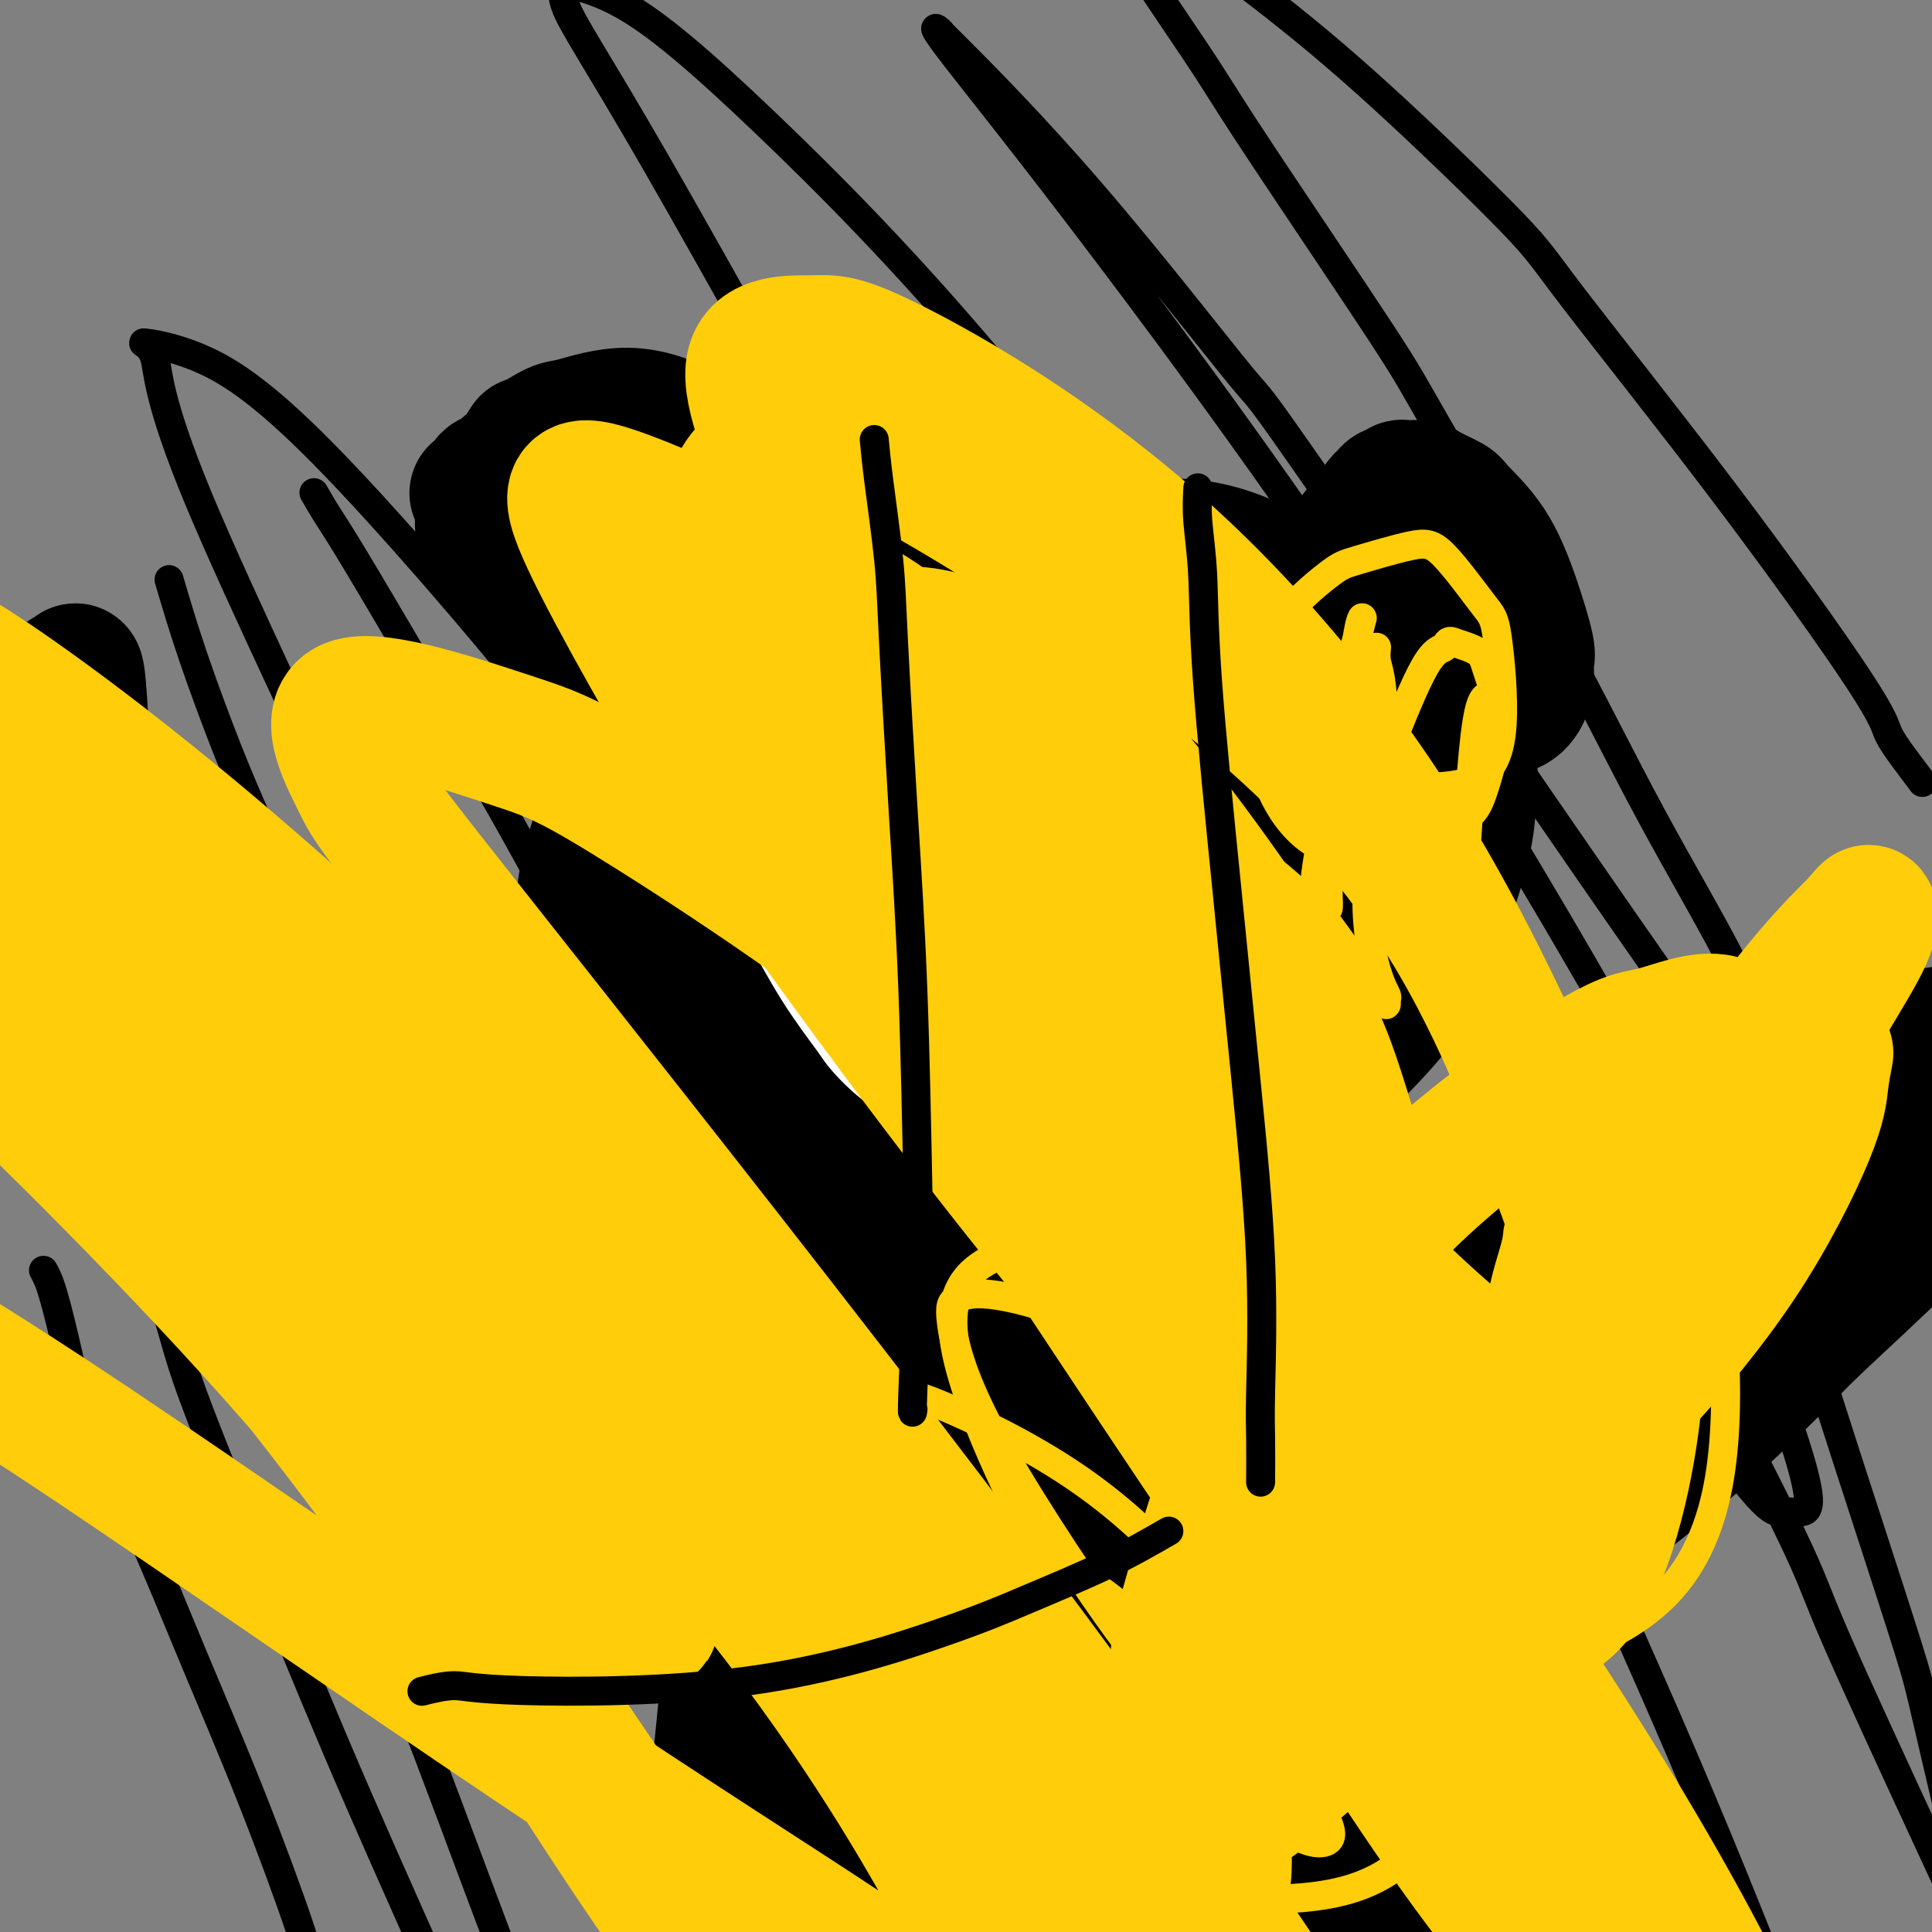 <svg viewBox='0 0 400 400' version='1.1' xmlns='http://www.w3.org/2000/svg' xmlns:xlink='http://www.w3.org/1999/xlink'><rect x="0" y="0" width="400" height="400" fill="#808080" stroke="none"/><g fill='none' stroke='#000000' stroke-width='28' stroke-linecap='round' stroke-linejoin='round'><path d='M294,147c-0.840,-1.481 -1.680,-2.962 -3,-5c-1.320,-2.038 -3.118,-4.635 -5,-7c-1.882,-2.365 -3.846,-4.500 -9,-8c-5.154,-3.500 -13.497,-8.364 -20,-11c-6.503,-2.636 -11.166,-3.043 -18,-3c-6.834,0.043 -15.838,0.535 -20,1c-4.162,0.465 -3.482,0.904 -7,2c-3.518,1.096 -11.233,2.850 -18,5c-6.767,2.150 -12.586,4.698 -16,6c-3.414,1.302 -4.424,1.360 -8,3c-3.576,1.640 -9.719,4.862 -14,8c-4.281,3.138 -6.700,6.193 -10,9c-3.300,2.807 -7.483,5.366 -11,9c-3.517,3.634 -6.370,8.343 -8,11c-1.630,2.657 -2.038,3.261 -3,6c-0.962,2.739 -2.477,7.614 -3,12c-0.523,4.386 -0.053,8.284 0,12c0.053,3.716 -0.310,7.249 1,11c1.310,3.751 4.295,7.719 6,10c1.705,2.281 2.131,2.874 5,5c2.869,2.126 8.179,5.786 13,9c4.821,3.214 9.151,5.983 15,8c5.849,2.017 13.217,3.283 17,4c3.783,0.717 3.980,0.885 8,1c4.020,0.115 11.863,0.176 19,0c7.137,-0.176 13.569,-0.588 20,-1'/><path d='M225,244c10.775,-1.054 14.212,-3.690 17,-5c2.788,-1.310 4.928,-1.294 9,-3c4.072,-1.706 10.077,-5.135 15,-8c4.923,-2.865 8.766,-5.165 13,-9c4.234,-3.835 8.861,-9.206 11,-12c2.139,-2.794 1.792,-3.011 3,-6c1.208,-2.989 3.973,-8.748 6,-14c2.027,-5.252 3.318,-9.996 4,-13c0.682,-3.004 0.754,-4.269 1,-7c0.246,-2.731 0.664,-6.928 0,-11c-0.664,-4.072 -2.411,-8.020 -4,-11c-1.589,-2.980 -3.022,-4.994 -5,-7c-1.978,-2.006 -4.501,-4.005 -6,-5c-1.499,-0.995 -1.972,-0.985 -5,-2c-3.028,-1.015 -8.610,-3.055 -13,-4c-4.390,-0.945 -7.586,-0.797 -13,-1c-5.414,-0.203 -13.045,-0.759 -17,-1c-3.955,-0.241 -4.233,-0.166 -8,0c-3.767,0.166 -11.021,0.424 -17,1c-5.979,0.576 -10.681,1.470 -15,2c-4.319,0.530 -8.255,0.697 -12,2c-3.745,1.303 -7.300,3.741 -9,5c-1.700,1.259 -1.546,1.339 -2,3c-0.454,1.661 -1.516,4.904 -2,9c-0.484,4.096 -0.388,9.045 0,12c0.388,2.955 1.069,3.915 2,7c0.931,3.085 2.111,8.293 5,13c2.889,4.707 7.486,8.911 12,13c4.514,4.089 8.946,8.062 11,10c2.054,1.938 1.730,1.839 4,3c2.270,1.161 7.135,3.580 12,6'/><path d='M222,211c4.538,2.107 7.884,2.874 11,3c3.116,0.126 6.003,-0.389 10,-1c3.997,-0.611 9.105,-1.316 12,-2c2.895,-0.684 3.578,-1.346 5,-3c1.422,-1.654 3.585,-4.300 6,-7c2.415,-2.700 5.082,-5.455 7,-9c1.918,-3.545 3.085,-7.881 4,-10c0.915,-2.119 1.577,-2.023 2,-4c0.423,-1.977 0.607,-6.029 0,-10c-0.607,-3.971 -2.003,-7.860 -4,-12c-1.997,-4.140 -4.594,-8.529 -6,-11c-1.406,-2.471 -1.623,-3.024 -3,-5c-1.377,-1.976 -3.916,-5.376 -7,-8c-3.084,-2.624 -6.712,-4.472 -11,-6c-4.288,-1.528 -9.236,-2.736 -12,-3c-2.764,-0.264 -3.344,0.418 -7,1c-3.656,0.582 -10.389,1.066 -15,3c-4.611,1.934 -7.100,5.320 -10,9c-2.900,3.680 -6.212,7.654 -8,10c-1.788,2.346 -2.051,3.065 -3,6c-0.949,2.935 -2.582,8.087 -3,13c-0.418,4.913 0.379,9.588 3,15c2.621,5.412 7.065,11.560 9,15c1.935,3.440 1.361,4.173 3,6c1.639,1.827 5.490,4.749 10,7c4.510,2.251 9.679,3.830 15,4c5.321,0.170 10.793,-1.068 14,-2c3.207,-0.932 4.148,-1.559 7,-3c2.852,-1.441 7.614,-3.696 11,-7c3.386,-3.304 5.396,-7.658 7,-12c1.604,-4.342 2.802,-8.671 4,-13'/><path d='M273,175c1.530,-6.965 -0.146,-11.879 -1,-15c-0.854,-3.121 -0.887,-4.451 -2,-7c-1.113,-2.549 -3.305,-6.317 -6,-10c-2.695,-3.683 -5.892,-7.280 -8,-9c-2.108,-1.720 -3.126,-1.562 -6,-2c-2.874,-0.438 -7.604,-1.472 -12,-1c-4.396,0.472 -8.460,2.448 -13,5c-4.540,2.552 -9.558,5.678 -13,10c-3.442,4.322 -5.309,9.838 -6,13c-0.691,3.162 -0.208,3.969 0,7c0.208,3.031 0.140,8.285 3,13c2.860,4.715 8.646,8.892 14,13c5.354,4.108 10.275,8.147 13,10c2.725,1.853 3.255,1.518 7,2c3.745,0.482 10.706,1.780 15,1c4.294,-0.780 5.920,-3.638 7,-5c1.080,-1.362 1.614,-1.230 2,-4c0.386,-2.770 0.623,-8.444 0,-13c-0.623,-4.556 -2.106,-7.996 -4,-12c-1.894,-4.004 -4.200,-8.572 -8,-12c-3.800,-3.428 -9.095,-5.716 -12,-7c-2.905,-1.284 -3.419,-1.565 -5,-2c-1.581,-0.435 -4.228,-1.023 -6,-1c-1.772,0.023 -2.670,0.656 -4,2c-1.330,1.344 -3.091,3.400 -4,5c-0.909,1.600 -0.964,2.743 -1,6c-0.036,3.257 -0.051,8.627 1,14c1.051,5.373 3.168,10.750 5,14c1.832,3.250 3.378,4.375 4,5c0.622,0.625 0.321,0.750 1,1c0.679,0.250 2.340,0.625 4,1'/><path d='M238,197c1.948,0.895 2.319,-0.368 3,-4c0.681,-3.632 1.672,-9.635 2,-13c0.328,-3.365 -0.005,-4.093 -1,-8c-0.995,-3.907 -2.650,-10.992 -4,-15c-1.350,-4.008 -2.394,-4.939 -4,-6c-1.606,-1.061 -3.772,-2.252 -5,-3c-1.228,-0.748 -1.517,-1.054 -3,-1c-1.483,0.054 -4.161,0.469 -6,1c-1.839,0.531 -2.841,1.178 -4,4c-1.159,2.822 -2.476,7.818 -3,11c-0.524,3.182 -0.257,4.551 1,8c1.257,3.449 3.503,8.978 6,13c2.497,4.022 5.246,6.536 7,8c1.754,1.464 2.515,1.879 4,2c1.485,0.121 3.695,-0.050 5,0c1.305,0.050 1.707,0.323 3,-1c1.293,-1.323 3.479,-4.241 5,-7c1.521,-2.759 2.378,-5.360 3,-8c0.622,-2.640 1.008,-5.319 1,-7c-0.008,-1.681 -0.409,-2.363 -1,-4c-0.591,-1.637 -1.373,-4.229 -3,-6c-1.627,-1.771 -4.098,-2.721 -7,-3c-2.902,-0.279 -6.233,0.112 -8,0c-1.767,-0.112 -1.970,-0.726 -5,1c-3.030,1.726 -8.888,5.793 -12,10c-3.112,4.207 -3.477,8.555 -4,11c-0.523,2.445 -1.204,2.987 -1,6c0.204,3.013 1.292,8.498 3,13c1.708,4.502 4.037,8.020 6,11c1.963,2.980 3.561,5.423 5,7c1.439,1.577 2.720,2.289 4,3'/><path d='M225,220c2.139,3.245 -0.013,0.859 0,0c0.013,-0.859 2.190,-0.189 3,0c0.810,0.189 0.253,-0.101 0,-2c-0.253,-1.899 -0.203,-5.406 0,-8c0.203,-2.594 0.557,-4.274 -1,-9c-1.557,-4.726 -5.027,-12.496 -8,-18c-2.973,-5.504 -5.450,-8.741 -9,-13c-3.550,-4.259 -8.173,-9.539 -11,-12c-2.827,-2.461 -3.856,-2.103 -7,-3c-3.144,-0.897 -8.402,-3.049 -13,-4c-4.598,-0.951 -8.537,-0.701 -13,1c-4.463,1.701 -9.450,4.851 -12,7c-2.550,2.149 -2.665,3.295 -3,7c-0.335,3.705 -0.892,9.969 0,16c0.892,6.031 3.232,11.831 7,18c3.768,6.169 8.965,12.709 12,16c3.035,3.291 3.909,3.334 6,5c2.091,1.666 5.399,4.953 9,7c3.601,2.047 7.493,2.852 11,3c3.507,0.148 6.627,-0.361 9,-2c2.373,-1.639 3.997,-4.406 5,-6c1.003,-1.594 1.384,-2.013 2,-5c0.616,-2.987 1.468,-8.542 1,-14c-0.468,-5.458 -2.254,-10.820 -5,-16c-2.746,-5.180 -6.452,-10.178 -9,-13c-2.548,-2.822 -3.940,-3.469 -7,-5c-3.060,-1.531 -7.790,-3.946 -12,-5c-4.210,-1.054 -7.902,-0.746 -12,1c-4.098,1.746 -8.603,4.932 -11,7c-2.397,2.068 -2.685,3.020 -3,8c-0.315,4.980 -0.658,13.990 -1,23'/><path d='M153,204c0.903,7.927 5.159,12.245 10,18c4.841,5.755 10.267,12.948 13,17c2.733,4.052 2.772,4.962 6,7c3.228,2.038 9.645,5.202 14,7c4.355,1.798 6.648,2.228 9,1c2.352,-1.228 4.764,-4.114 6,-6c1.236,-1.886 1.295,-2.773 1,-6c-0.295,-3.227 -0.946,-8.795 -2,-15c-1.054,-6.205 -2.512,-13.048 -6,-19c-3.488,-5.952 -9.004,-11.013 -12,-14c-2.996,-2.987 -3.470,-3.900 -6,-6c-2.530,-2.100 -7.116,-5.386 -11,-7c-3.884,-1.614 -7.065,-1.555 -10,-1c-2.935,0.555 -5.624,1.605 -7,2c-1.376,0.395 -1.439,0.136 -2,1c-0.561,0.864 -1.620,2.851 -2,6c-0.380,3.149 -0.079,7.461 1,12c1.079,4.539 2.938,9.304 4,12c1.062,2.696 1.327,3.321 3,5c1.673,1.679 4.753,4.410 7,6c2.247,1.590 3.660,2.039 5,2c1.340,-0.039 2.607,-0.566 3,-1c0.393,-0.434 -0.089,-0.774 0,-2c0.089,-1.226 0.749,-3.338 -1,-7c-1.749,-3.662 -5.906,-8.874 -10,-13c-4.094,-4.126 -8.124,-7.165 -12,-9c-3.876,-1.835 -7.599,-2.464 -10,-3c-2.401,-0.536 -3.478,-0.979 -5,-1c-1.522,-0.021 -3.487,0.379 -5,1c-1.513,0.621 -2.575,1.463 -2,4c0.575,2.537 2.788,6.768 5,11'/><path d='M137,206c1.592,2.762 3.071,4.168 6,7c2.929,2.832 7.307,7.090 12,10c4.693,2.910 9.700,4.473 14,5c4.300,0.527 7.892,0.019 10,0c2.108,-0.019 2.733,0.449 4,-1c1.267,-1.449 3.175,-4.817 4,-8c0.825,-3.183 0.565,-6.180 -1,-10c-1.565,-3.820 -4.436,-8.461 -6,-11c-1.564,-2.539 -1.819,-2.976 -5,-5c-3.181,-2.024 -9.286,-5.635 -14,-7c-4.714,-1.365 -8.037,-0.482 -10,0c-1.963,0.482 -2.565,0.564 -3,1c-0.435,0.436 -0.704,1.225 -1,2c-0.296,0.775 -0.618,1.537 0,3c0.618,1.463 2.175,3.628 4,6c1.825,2.372 3.918,4.951 6,7c2.082,2.049 4.152,3.568 7,5c2.848,1.432 6.475,2.775 9,3c2.525,0.225 3.949,-0.670 5,-1c1.051,-0.330 1.729,-0.094 2,0c0.271,0.094 0.136,0.047 0,0'/><path d='M173,122c-1.224,-1.541 -2.449,-3.081 -4,-5c-1.551,-1.919 -3.429,-4.216 -5,-6c-1.571,-1.784 -2.834,-3.056 -5,-5c-2.166,-1.944 -5.236,-4.560 -10,-7c-4.764,-2.440 -11.224,-4.706 -16,-6c-4.776,-1.294 -7.868,-1.618 -12,-1c-4.132,0.618 -9.304,2.176 -12,3c-2.696,0.824 -2.915,0.912 -4,2c-1.085,1.088 -3.037,3.176 -4,4c-0.963,0.824 -0.939,0.383 -1,2c-0.061,1.617 -0.209,5.291 0,7c0.209,1.709 0.773,1.452 2,3c1.227,1.548 3.117,4.901 6,8c2.883,3.099 6.758,5.944 9,8c2.242,2.056 2.852,3.324 7,5c4.148,1.676 11.833,3.760 17,5c5.167,1.240 7.816,1.637 10,1c2.184,-0.637 3.904,-2.307 5,-3c1.096,-0.693 1.569,-0.408 3,-2c1.431,-1.592 3.820,-5.061 5,-9c1.180,-3.939 1.150,-8.347 0,-13c-1.150,-4.653 -3.421,-9.551 -5,-12c-1.579,-2.449 -2.464,-2.448 -5,-4c-2.536,-1.552 -6.721,-4.655 -11,-7c-4.279,-2.345 -8.653,-3.932 -13,-4c-4.347,-0.068 -8.668,1.382 -11,2c-2.332,0.618 -2.677,0.403 -4,1c-1.323,0.597 -3.625,2.007 -5,3c-1.375,0.993 -1.821,1.569 -2,3c-0.179,1.431 -0.089,3.715 0,6'/><path d='M108,101c-0.276,1.816 0.033,1.856 1,4c0.967,2.144 2.591,6.392 4,9c1.409,2.608 2.603,3.576 7,6c4.397,2.424 11.998,6.303 16,8c4.002,1.697 4.405,1.214 6,1c1.595,-0.214 4.381,-0.157 6,-1c1.619,-0.843 2.071,-2.587 3,-4c0.929,-1.413 2.336,-2.496 1,-6c-1.336,-3.504 -5.416,-9.428 -8,-13c-2.584,-3.572 -3.672,-4.794 -7,-7c-3.328,-2.206 -8.897,-5.398 -13,-7c-4.103,-1.602 -6.741,-1.613 -9,-1c-2.259,0.613 -4.138,1.851 -5,2c-0.862,0.149 -0.708,-0.790 -1,1c-0.292,1.790 -1.031,6.309 1,12c2.031,5.691 6.830,12.554 11,18c4.170,5.446 7.709,9.477 10,12c2.291,2.523 3.334,3.539 6,5c2.666,1.461 6.956,3.366 9,4c2.044,0.634 1.842,-0.003 2,-1c0.158,-0.997 0.675,-2.354 1,-3c0.325,-0.646 0.460,-0.582 -1,-4c-1.460,-3.418 -4.513,-10.318 -9,-16c-4.487,-5.682 -10.408,-10.146 -15,-13c-4.592,-2.854 -7.855,-4.096 -10,-5c-2.145,-0.904 -3.171,-1.468 -5,-2c-1.829,-0.532 -4.463,-1.032 -6,-1c-1.537,0.032 -1.979,0.596 -2,1c-0.021,0.404 0.379,0.647 0,1c-0.379,0.353 -1.537,0.815 -2,1c-0.463,0.185 -0.232,0.092 0,0'/><path d='M272,127c0.172,-0.989 0.344,-1.978 1,-3c0.656,-1.022 1.795,-2.077 3,-4c1.205,-1.923 2.475,-4.716 3,-6c0.525,-1.284 0.304,-1.060 1,-2c0.696,-0.940 2.309,-3.043 3,-4c0.691,-0.957 0.461,-0.767 1,-1c0.539,-0.233 1.846,-0.890 2,-1c0.154,-0.110 -0.846,0.325 -1,0c-0.154,-0.325 0.536,-1.411 1,-2c0.464,-0.589 0.701,-0.680 1,-1c0.299,-0.320 0.659,-0.871 1,-1c0.341,-0.129 0.664,0.162 1,0c0.336,-0.162 0.685,-0.776 1,-1c0.315,-0.224 0.596,-0.058 1,0c0.404,0.058 0.932,0.008 1,0c0.068,-0.008 -0.323,0.025 0,0c0.323,-0.025 1.359,-0.108 2,0c0.641,0.108 0.888,0.407 2,1c1.112,0.593 3.090,1.479 4,2c0.910,0.521 0.751,0.676 2,2c1.249,1.324 3.905,3.817 6,7c2.095,3.183 3.631,7.054 5,11c1.369,3.946 2.573,7.965 3,10c0.427,2.035 0.076,2.086 0,3c-0.076,0.914 0.121,2.690 0,4c-0.121,1.310 -0.561,2.155 -1,3'/><path d='M315,144c-1.061,2.177 -3.212,2.621 -5,3c-1.788,0.379 -3.212,0.694 -5,1c-1.788,0.306 -3.938,0.602 -7,0c-3.062,-0.602 -7.034,-2.101 -10,-4c-2.966,-1.899 -4.926,-4.198 -7,-6c-2.074,-1.802 -4.262,-3.105 -5,-4c-0.738,-0.895 -0.024,-1.380 0,-2c0.024,-0.620 -0.640,-1.375 -1,-2c-0.360,-0.625 -0.416,-1.120 0,-2c0.416,-0.880 1.303,-2.144 2,-3c0.697,-0.856 1.203,-1.305 2,-2c0.797,-0.695 1.885,-1.637 4,-3c2.115,-1.363 5.256,-3.147 7,-4c1.744,-0.853 2.092,-0.775 4,-1c1.908,-0.225 5.375,-0.753 7,-1c1.625,-0.247 1.406,-0.213 2,0c0.594,0.213 2.000,0.604 3,1c1.000,0.396 1.593,0.797 2,1c0.407,0.203 0.627,0.210 1,1c0.373,0.790 0.898,2.365 1,4c0.102,1.635 -0.218,3.332 -1,5c-0.782,1.668 -2.024,3.309 -3,4c-0.976,0.691 -1.684,0.433 -3,1c-1.316,0.567 -3.239,1.960 -5,3c-1.761,1.040 -3.360,1.726 -4,2c-0.640,0.274 -0.320,0.137 0,0'/><path d='M250,229c-0.100,0.010 -0.200,0.019 1,3c1.200,2.981 3.701,8.932 5,12c1.299,3.068 1.396,3.253 5,12c3.604,8.747 10.714,26.055 16,42c5.286,15.945 8.748,30.526 11,45c2.252,14.474 3.294,28.841 4,37c0.706,8.159 1.075,10.109 2,17c0.925,6.891 2.407,18.723 3,27c0.593,8.277 0.298,12.999 0,16c-0.298,3.001 -0.600,4.282 -1,5c-0.400,0.718 -0.898,0.873 -1,1c-0.102,0.127 0.190,0.226 0,0c-0.190,-0.226 -0.864,-0.775 -1,-1c-0.136,-0.225 0.265,-0.124 0,-1c-0.265,-0.876 -1.195,-2.730 -2,-4c-0.805,-1.270 -1.486,-1.957 -2,-3c-0.514,-1.043 -0.861,-2.441 -1,-3c-0.139,-0.559 -0.069,-0.280 0,0'/><path d='M229,224c0.151,1.681 0.301,3.361 1,6c0.699,2.639 1.946,6.236 4,13c2.054,6.764 4.915,16.697 9,29c4.085,12.303 9.393,26.978 12,35c2.607,8.022 2.512,9.391 5,19c2.488,9.609 7.557,27.457 12,43c4.443,15.543 8.258,28.780 11,42c2.742,13.220 4.409,26.424 5,34c0.591,7.576 0.106,9.526 0,14c-0.106,4.474 0.168,11.472 0,15c-0.168,3.528 -0.777,3.585 -1,4c-0.223,0.415 -0.060,1.189 0,2c0.060,0.811 0.017,1.660 0,2c-0.017,0.340 -0.009,0.170 0,0'/><path d='M223,208c0.127,1.969 0.255,3.938 1,8c0.745,4.062 2.108,10.216 3,15c0.892,4.784 1.312,8.198 3,17c1.688,8.802 4.644,22.993 7,38c2.356,15.007 4.110,30.831 5,40c0.890,9.169 0.914,11.682 2,20c1.086,8.318 3.233,22.440 5,36c1.767,13.560 3.153,26.558 4,34c0.847,7.442 1.155,9.329 2,16c0.845,6.671 2.226,18.127 3,26c0.774,7.873 0.939,12.162 1,16c0.061,3.838 0.016,7.226 0,9c-0.016,1.774 -0.005,1.936 0,2c0.005,0.064 0.002,0.032 0,0'/><path d='M207,231c-0.007,1.791 -0.015,3.582 0,8c0.015,4.418 0.051,11.465 0,16c-0.051,4.535 -0.189,6.560 2,19c2.189,12.440 6.705,35.297 9,45c2.295,9.703 2.369,6.252 7,25c4.631,18.748 13.819,59.693 18,79c4.181,19.307 3.355,16.975 5,25c1.645,8.025 5.761,26.407 8,40c2.239,13.593 2.600,22.396 3,27c0.400,4.604 0.838,5.009 1,7c0.162,1.991 0.046,5.569 0,7c-0.046,1.431 -0.023,0.716 0,0'/><path d='M216,264c-0.447,4.873 -0.895,9.745 -1,16c-0.105,6.255 0.131,13.892 0,20c-0.131,6.108 -0.631,10.686 0,20c0.631,9.314 2.393,23.364 5,40c2.607,16.636 6.058,35.858 8,47c1.942,11.142 2.376,14.203 3,24c0.624,9.797 1.437,26.330 2,34c0.563,7.670 0.875,6.477 1,6c0.125,-0.477 0.062,-0.239 0,0'/><path d='M196,216c-0.185,2.726 -0.369,5.453 0,12c0.369,6.547 1.292,16.915 2,25c0.708,8.085 1.201,13.885 3,28c1.799,14.115 4.905,36.543 8,60c3.095,23.457 6.178,47.943 8,62c1.822,14.057 2.383,17.684 4,30c1.617,12.316 4.289,33.322 6,49c1.711,15.678 2.461,26.029 3,33c0.539,6.971 0.868,10.563 1,12c0.132,1.437 0.066,0.718 0,0'/><path d='M188,232c-1.317,5.211 -2.634,10.423 -4,15c-1.366,4.577 -2.781,8.520 -4,20c-1.219,11.480 -2.243,30.498 -2,48c0.243,17.502 1.754,33.487 3,52c1.246,18.513 2.229,39.553 3,51c0.771,11.447 1.331,13.302 2,22c0.669,8.698 1.447,24.239 2,35c0.553,10.761 0.880,16.743 1,20c0.120,3.257 0.034,3.788 0,4c-0.034,0.212 -0.017,0.106 0,0'/><path d='M167,228c-2.041,11.172 -4.082,22.343 -6,35c-1.918,12.657 -3.714,26.799 -5,42c-1.286,15.201 -2.061,31.460 -3,48c-0.939,16.540 -2.041,33.361 -3,51c-0.959,17.639 -1.773,36.097 -2,46c-0.227,9.903 0.135,11.252 0,19c-0.135,7.748 -0.767,21.894 -1,30c-0.233,8.106 -0.067,10.173 0,11c0.067,0.827 0.033,0.413 0,0'/><path d='M173,229c-0.986,4.067 -1.973,8.134 -3,12c-1.027,3.866 -2.096,7.529 -4,16c-1.904,8.471 -4.643,21.748 -7,34c-2.357,12.252 -4.330,23.479 -6,37c-1.670,13.521 -3.035,29.337 -4,38c-0.965,8.663 -1.530,10.173 -2,18c-0.470,7.827 -0.846,21.972 -1,33c-0.154,11.028 -0.086,18.939 0,26c0.086,7.061 0.192,13.273 1,20c0.808,6.727 2.320,13.968 3,18c0.680,4.032 0.529,4.855 1,7c0.471,2.145 1.563,5.613 2,7c0.437,1.387 0.218,0.694 0,0'/><path d='M188,275c-1.727,4.690 -3.453,9.380 -5,13c-1.547,3.620 -2.913,6.170 -4,15c-1.087,8.830 -1.894,23.941 -2,32c-0.106,8.059 0.490,9.067 2,16c1.510,6.933 3.933,19.793 6,31c2.067,11.207 3.777,20.762 6,30c2.223,9.238 4.960,18.160 7,26c2.040,7.840 3.384,14.598 4,18c0.616,3.402 0.505,3.448 1,5c0.495,1.552 1.595,4.610 2,6c0.405,1.390 0.116,1.111 0,1c-0.116,-0.111 -0.058,-0.056 0,0'/><path d='M186,298c0.313,2.290 0.626,4.580 1,12c0.374,7.420 0.808,19.969 2,34c1.192,14.031 3.143,29.543 4,38c0.857,8.457 0.621,9.858 2,18c1.379,8.142 4.373,23.026 6,34c1.627,10.974 1.886,18.037 2,24c0.114,5.963 0.082,10.825 0,13c-0.082,2.175 -0.214,1.662 0,2c0.214,0.338 0.776,1.525 1,2c0.224,0.475 0.112,0.237 0,0'/><path d='M178,313c-0.331,3.754 -0.662,7.508 -1,12c-0.338,4.492 -0.682,9.723 -1,14c-0.318,4.277 -0.611,7.599 -1,14c-0.389,6.401 -0.875,15.880 -1,24c-0.125,8.120 0.110,14.880 0,21c-0.110,6.120 -0.566,11.599 -1,15c-0.434,3.401 -0.848,4.723 -1,6c-0.152,1.277 -0.044,2.508 0,3c0.044,0.492 0.022,0.246 0,0'/><path d='M156,358c-0.083,1.940 -0.166,3.881 0,7c0.166,3.119 0.580,7.418 1,14c0.420,6.582 0.844,15.449 1,23c0.156,7.551 0.042,13.787 0,17c-0.042,3.213 -0.011,3.404 0,4c0.011,0.596 0.003,1.599 0,2c-0.003,0.401 -0.002,0.201 0,0'/><path d='M173,308c-0.327,0.433 -0.655,0.867 -2,1c-1.345,0.133 -3.708,-0.034 -5,0c-1.292,0.034 -1.512,0.267 -5,1c-3.488,0.733 -10.244,1.964 -18,2c-7.756,0.036 -16.512,-1.124 -21,-2c-4.488,-0.876 -4.710,-1.467 -9,-3c-4.290,-1.533 -12.649,-4.007 -20,-7c-7.351,-2.993 -13.692,-6.505 -21,-12c-7.308,-5.495 -15.581,-12.974 -20,-17c-4.419,-4.026 -4.985,-4.598 -9,-9c-4.015,-4.402 -11.479,-12.635 -17,-20c-5.521,-7.365 -9.099,-13.862 -13,-21c-3.901,-7.138 -8.126,-14.916 -10,-19c-1.874,-4.084 -1.396,-4.473 -2,-7c-0.604,-2.527 -2.289,-7.193 -3,-11c-0.711,-3.807 -0.449,-6.756 0,-10c0.449,-3.244 1.083,-6.784 2,-10c0.917,-3.216 2.115,-6.108 3,-8c0.885,-1.892 1.455,-2.783 2,-4c0.545,-1.217 1.063,-2.759 2,-4c0.937,-1.241 2.293,-2.179 3,-3c0.707,-0.821 0.767,-1.524 1,-2c0.233,-0.476 0.640,-0.726 1,-1c0.360,-0.274 0.674,-0.571 1,-1c0.326,-0.429 0.665,-0.991 1,-1c0.335,-0.009 0.667,0.536 1,0c0.333,-0.536 0.667,-2.153 1,0c0.333,2.153 0.667,8.077 1,14'/><path d='M17,154c0.339,2.037 -0.314,0.130 0,0c0.314,-0.130 1.593,1.517 2,2c0.407,0.483 -0.060,-0.198 2,2c2.060,2.198 6.647,7.275 11,13c4.353,5.725 8.473,12.097 13,19c4.527,6.903 9.461,14.337 12,19c2.539,4.663 2.681,6.556 4,10c1.319,3.444 3.814,8.439 5,12c1.186,3.561 1.064,5.687 1,7c-0.064,1.313 -0.070,1.812 0,2c0.070,0.188 0.215,0.066 0,0c-0.215,-0.066 -0.790,-0.074 -1,0c-0.210,0.074 -0.056,0.231 0,0c0.056,-0.231 0.015,-0.851 0,-1c-0.015,-0.149 -0.004,0.171 0,0c0.004,-0.171 -0.000,-0.834 0,-1c0.000,-0.166 0.004,0.166 0,0c-0.004,-0.166 -0.015,-0.829 0,-1c0.015,-0.171 0.058,0.150 0,0c-0.058,-0.150 -0.215,-0.772 0,-1c0.215,-0.228 0.803,-0.061 1,0c0.197,0.061 0.002,0.016 0,0c-0.002,-0.016 0.189,-0.004 0,0c-0.189,0.004 -0.758,0.001 -1,0c-0.242,-0.001 -0.158,0.002 0,0c0.158,-0.002 0.389,-0.007 0,0c-0.389,0.007 -1.400,0.027 -2,0c-0.600,-0.027 -0.790,-0.100 -2,-1c-1.210,-0.900 -3.441,-2.627 -7,-5c-3.559,-2.373 -8.445,-5.392 -15,-12c-6.555,-6.608 -14.777,-16.804 -23,-27'/><path d='M17,191c-5.402,-6.216 -7.406,-8.255 -10,-12c-2.594,-3.745 -5.777,-9.195 -7,-12c-1.223,-2.805 -0.486,-2.963 0,-3c0.486,-0.037 0.722,0.048 1,0c0.278,-0.048 0.597,-0.228 1,0c0.403,0.228 0.888,0.863 3,2c2.112,1.137 5.850,2.775 12,9c6.150,6.225 14.712,17.035 19,22c4.288,4.965 4.300,4.083 8,9c3.700,4.917 11.087,15.632 16,25c4.913,9.368 7.354,17.389 10,24c2.646,6.611 5.499,11.811 7,15c1.501,3.189 1.650,4.367 2,5c0.350,0.633 0.899,0.721 1,1c0.101,0.279 -0.247,0.750 -1,0c-0.753,-0.750 -1.911,-2.722 -3,-4c-1.089,-1.278 -2.109,-1.862 -6,-7c-3.891,-5.138 -10.652,-14.832 -17,-23c-6.348,-8.168 -12.283,-14.812 -17,-21c-4.717,-6.188 -8.217,-11.921 -10,-14c-1.783,-2.079 -1.851,-0.504 -2,0c-0.149,0.504 -0.381,-0.063 -1,-1c-0.619,-0.937 -1.626,-2.242 2,1c3.626,3.242 11.884,11.033 17,16c5.116,4.967 7.091,7.110 15,15c7.909,7.890 21.754,21.528 33,33c11.246,11.472 19.895,20.778 28,30c8.105,9.222 15.667,18.358 20,23c4.333,4.642 5.436,4.788 7,6c1.564,1.212 3.590,3.489 4,4c0.410,0.511 -0.795,-0.745 -2,-2'/><path d='M147,332c-1.352,-1.539 -3.733,-4.387 -12,-14c-8.267,-9.613 -22.421,-25.991 -30,-34c-7.579,-8.009 -8.581,-7.649 -10,-9c-1.419,-1.351 -3.253,-4.415 -7,-7c-3.747,-2.585 -9.407,-4.693 -12,-6c-2.593,-1.307 -2.119,-1.812 -2,-2c0.119,-0.188 -0.117,-0.057 0,0c0.117,0.057 0.587,0.042 1,0c0.413,-0.042 0.769,-0.109 7,5c6.231,5.109 18.336,15.396 25,21c6.664,5.604 7.888,6.526 14,12c6.112,5.474 17.114,15.499 25,23c7.886,7.501 12.657,12.479 15,15c2.343,2.521 2.259,2.584 3,3c0.741,0.416 2.307,1.186 1,0c-1.307,-1.186 -5.485,-4.329 -13,-11c-7.515,-6.671 -18.365,-16.871 -24,-22c-5.635,-5.129 -6.056,-5.189 -7,-6c-0.944,-0.811 -2.413,-2.375 -3,-3c-0.587,-0.625 -0.294,-0.313 0,0'/><path d='M269,285c1.779,-0.811 3.557,-1.622 5,-2c1.443,-0.378 2.549,-0.325 6,-3c3.451,-2.675 9.247,-8.080 16,-13c6.753,-4.920 14.463,-9.354 18,-12c3.537,-2.646 2.901,-3.504 6,-6c3.099,-2.496 9.933,-6.631 15,-10c5.067,-3.369 8.368,-5.973 13,-9c4.632,-3.027 10.595,-6.476 14,-8c3.405,-1.524 4.250,-1.124 7,-2c2.750,-0.876 7.403,-3.028 12,-4c4.597,-0.972 9.136,-0.764 13,-1c3.864,-0.236 7.053,-0.918 9,-1c1.947,-0.082 2.652,0.435 5,1c2.348,0.565 6.338,1.178 9,2c2.662,0.822 3.997,1.853 5,3c1.003,1.147 1.673,2.410 2,3c0.327,0.590 0.310,0.506 0,1c-0.310,0.494 -0.913,1.565 -3,4c-2.087,2.435 -5.659,6.233 -10,11c-4.341,4.767 -9.451,10.501 -16,17c-6.549,6.499 -14.537,13.762 -19,18c-4.463,4.238 -5.402,5.450 -10,10c-4.598,4.550 -12.854,12.437 -22,20c-9.146,7.563 -19.181,14.801 -24,19c-4.819,4.199 -4.423,5.359 -10,9c-5.577,3.641 -17.127,9.763 -24,14c-6.873,4.237 -9.069,6.589 -14,9c-4.931,2.411 -12.597,4.880 -15,6c-2.403,1.120 0.456,0.891 1,1c0.544,0.109 -1.228,0.554 -3,1'/><path d='M255,363c-8.841,5.026 -3.445,2.093 0,-2c3.445,-4.093 4.937,-9.344 8,-13c3.063,-3.656 7.696,-5.717 11,-8c3.304,-2.283 5.279,-4.787 11,-10c5.721,-5.213 15.187,-13.136 24,-20c8.813,-6.864 16.972,-12.670 25,-19c8.028,-6.330 15.924,-13.184 21,-17c5.076,-3.816 7.333,-4.595 11,-8c3.667,-3.405 8.743,-9.435 13,-15c4.257,-5.565 7.696,-10.664 10,-13c2.304,-2.336 3.474,-1.911 4,-2c0.526,-0.089 0.408,-0.694 0,-1c-0.408,-0.306 -1.107,-0.314 -2,0c-0.893,0.314 -1.982,0.950 -7,5c-5.018,4.050 -13.965,11.514 -19,16c-5.035,4.486 -6.156,5.995 -12,12c-5.844,6.005 -16.410,16.505 -25,26c-8.590,9.495 -15.205,17.985 -22,26c-6.795,8.015 -13.769,15.555 -17,20c-3.231,4.445 -2.717,5.794 -5,8c-2.283,2.206 -7.363,5.270 -10,7c-2.637,1.730 -2.832,2.126 -3,2c-0.168,-0.126 -0.311,-0.774 0,-1c0.311,-0.226 1.074,-0.029 3,-2c1.926,-1.971 5.014,-6.108 10,-12c4.986,-5.892 11.870,-13.538 19,-22c7.130,-8.462 14.504,-17.740 19,-23c4.496,-5.260 6.112,-6.503 10,-11c3.888,-4.497 10.047,-12.249 15,-19c4.953,-6.751 8.701,-12.500 11,-16c2.299,-3.500 3.150,-4.750 4,-6'/><path d='M362,245c5.576,-8.104 4.514,-7.863 4,-8c-0.514,-0.137 -0.482,-0.650 -1,-1c-0.518,-0.350 -1.588,-0.535 -5,2c-3.412,2.535 -9.167,7.792 -13,11c-3.833,3.208 -5.743,4.367 -11,10c-5.257,5.633 -13.861,15.741 -22,25c-8.139,9.259 -15.812,17.670 -22,26c-6.188,8.330 -10.893,16.581 -14,21c-3.107,4.419 -4.618,5.007 -7,8c-2.382,2.993 -5.634,8.392 -7,11c-1.366,2.608 -0.847,2.426 0,2c0.847,-0.426 2.020,-1.097 3,-1c0.980,0.097 1.765,0.960 5,-3c3.235,-3.960 8.919,-12.745 14,-20c5.081,-7.255 9.560,-12.980 15,-20c5.440,-7.020 11.840,-15.335 15,-20c3.160,-4.665 3.081,-5.680 6,-9c2.919,-3.320 8.835,-8.945 13,-13c4.165,-4.055 6.580,-6.540 8,-8c1.420,-1.460 1.847,-1.894 2,-2c0.153,-0.106 0.033,0.117 0,0c-0.033,-0.117 0.022,-0.573 -1,0c-1.022,0.573 -3.122,2.177 -7,5c-3.878,2.823 -9.533,6.866 -16,13c-6.467,6.134 -13.747,14.361 -18,19c-4.253,4.639 -5.480,5.691 -8,10c-2.520,4.309 -6.333,11.876 -9,18c-2.667,6.124 -4.189,10.807 -6,14c-1.811,3.193 -3.911,4.898 -5,6c-1.089,1.102 -1.168,1.601 -2,2c-0.832,0.399 -2.416,0.700 -4,1'/><path d='M269,344c-2.833,1.333 -4.417,0.167 -5,0c-0.583,-0.167 -0.167,0.667 0,1c0.167,0.333 0.083,0.167 0,0'/></g>
<g fill='none' stroke='#FFFFFF' stroke-width='12' stroke-linecap='round' stroke-linejoin='round'><path d='M242,132c-0.038,1.088 -0.077,2.176 0,3c0.077,0.824 0.269,1.383 0,4c-0.269,2.617 -1.000,7.292 -1,12c0.000,4.708 0.732,9.448 1,12c0.268,2.552 0.072,2.915 0,4c-0.072,1.085 -0.019,2.890 0,4c0.019,1.110 0.005,1.524 0,2c-0.005,0.476 -0.001,1.013 0,2c0.001,0.987 0.000,2.425 0,3c-0.000,0.575 -0.000,0.288 0,0'/><path d='M189,131c0.237,1.113 0.475,2.227 1,4c0.525,1.773 1.338,4.207 2,6c0.662,1.793 1.172,2.947 2,6c0.828,3.053 1.973,8.006 3,12c1.027,3.994 1.935,7.029 3,10c1.065,2.971 2.285,5.879 3,8c0.715,2.121 0.924,3.455 1,4c0.076,0.545 0.021,0.301 0,1c-0.021,0.699 -0.006,2.343 0,3c0.006,0.657 0.003,0.329 0,0'/><path d='M249,209c-1.381,1.028 -2.761,2.057 -4,3c-1.239,0.943 -2.336,1.801 -3,3c-0.664,1.199 -0.894,2.738 -4,5c-3.106,2.262 -9.087,5.245 -12,7c-2.913,1.755 -2.759,2.282 -5,3c-2.241,0.718 -6.876,1.628 -11,2c-4.124,0.372 -7.738,0.206 -12,-1c-4.262,-1.206 -9.172,-3.453 -13,-6c-3.828,-2.547 -6.574,-5.394 -8,-7c-1.426,-1.606 -1.531,-1.972 -3,-4c-1.469,-2.028 -4.301,-5.719 -7,-10c-2.699,-4.281 -5.265,-9.153 -7,-12c-1.735,-2.847 -2.639,-3.671 -3,-4c-0.361,-0.329 -0.181,-0.165 0,0'/><path d='M367,232c-1.416,1.336 -2.832,2.672 -4,4c-1.168,1.328 -2.088,2.647 -4,5c-1.912,2.353 -4.815,5.739 -10,10c-5.185,4.261 -12.650,9.397 -20,15c-7.350,5.603 -14.583,11.673 -19,15c-4.417,3.327 -6.016,3.910 -10,7c-3.984,3.090 -10.353,8.687 -15,13c-4.647,4.313 -7.572,7.343 -10,10c-2.428,2.657 -4.360,4.943 -5,6c-0.640,1.057 0.011,0.885 0,1c-0.011,0.115 -0.683,0.515 -1,1c-0.317,0.485 -0.277,1.054 0,1c0.277,-0.054 0.791,-0.730 1,-1c0.209,-0.270 0.112,-0.133 0,0c-0.112,0.133 -0.240,0.262 0,0c0.240,-0.262 0.848,-0.916 1,-1c0.152,-0.084 -0.151,0.400 0,-1c0.151,-1.400 0.758,-4.686 1,-6c0.242,-1.314 0.121,-0.657 0,0'/><path d='M100,285c-0.720,-1.180 -1.440,-2.360 -2,-3c-0.560,-0.640 -0.958,-0.739 -3,-3c-2.042,-2.261 -5.726,-6.685 -11,-13c-5.274,-6.315 -12.138,-14.522 -17,-20c-4.862,-5.478 -7.723,-8.227 -10,-11c-2.277,-2.773 -3.969,-5.570 -5,-7c-1.031,-1.430 -1.401,-1.493 -2,-2c-0.599,-0.507 -1.429,-1.456 -2,-2c-0.571,-0.544 -0.885,-0.682 -1,-1c-0.115,-0.318 -0.032,-0.817 0,-1c0.032,-0.183 0.012,-0.049 0,0c-0.012,0.049 -0.017,0.013 0,0c0.017,-0.013 0.057,-0.004 0,0c-0.057,0.004 -0.211,0.001 0,0c0.211,-0.001 0.788,-0.000 1,0c0.212,0.000 0.061,0.000 0,0c-0.061,-0.000 -0.030,-0.000 0,0'/></g>
<g fill='none' stroke='#000000' stroke-width='6' stroke-linecap='round' stroke-linejoin='round'><path d='M368,250c0.650,2.285 1.301,4.570 2,8c0.699,3.430 1.448,8.006 4,17c2.552,8.994 6.907,22.406 11,35c4.093,12.594 7.923,24.370 10,31c2.077,6.630 2.399,8.113 4,15c1.601,6.887 4.481,19.178 7,30c2.519,10.822 4.678,20.173 7,29c2.322,8.827 4.807,17.128 7,25c2.193,7.872 4.093,15.315 5,20c0.907,4.685 0.822,6.612 1,10c0.178,3.388 0.621,8.236 1,12c0.379,3.764 0.694,6.445 1,9c0.306,2.555 0.604,4.986 1,6c0.396,1.014 0.891,0.612 1,1c0.109,0.388 -0.167,1.568 0,2c0.167,0.432 0.776,0.117 1,0c0.224,-0.117 0.064,-0.036 0,0c-0.064,0.036 -0.031,0.029 0,0c0.031,-0.029 0.061,-0.078 0,0c-0.061,0.078 -0.212,0.283 0,0c0.212,-0.283 0.789,-1.055 1,-1c0.211,0.055 0.057,0.938 0,1c-0.057,0.062 -0.016,-0.697 0,-1c0.016,-0.303 0.008,-0.152 0,0'/><path d='M337,250c2.591,4.630 5.183,9.259 7,13c1.817,3.741 2.860,6.592 8,17c5.140,10.408 14.378,28.372 19,38c4.622,9.628 4.630,10.920 9,21c4.370,10.080 13.104,28.947 21,46c7.896,17.053 14.956,32.291 21,48c6.044,15.709 11.073,31.890 14,41c2.927,9.110 3.751,11.149 6,18c2.249,6.851 5.922,18.513 8,26c2.078,7.487 2.560,10.798 3,13c0.440,2.202 0.836,3.294 1,4c0.164,0.706 0.096,1.024 0,1c-0.096,-0.024 -0.218,-0.391 0,0c0.218,0.391 0.777,1.540 1,2c0.223,0.460 0.112,0.230 0,0'/><path d='M222,99c1.017,2.629 2.035,5.258 4,9c1.965,3.742 4.879,8.596 11,20c6.121,11.404 15.450,29.358 25,49c9.550,19.642 19.320,40.972 25,53c5.680,12.028 7.268,14.754 14,29c6.732,14.246 18.606,40.014 29,63c10.394,22.986 19.308,43.192 29,67c9.692,23.808 20.160,51.218 26,66c5.840,14.782 7.050,16.936 11,30c3.950,13.064 10.638,37.038 16,55c5.362,17.962 9.398,29.913 13,44c3.602,14.087 6.770,30.312 9,40c2.230,9.688 3.524,12.839 4,14c0.476,1.161 0.136,0.332 0,0c-0.136,-0.332 -0.068,-0.166 0,0'/><path d='M65,102c0.918,1.589 1.837,3.178 3,5c1.163,1.822 2.571,3.876 8,13c5.429,9.124 14.879,25.318 20,34c5.121,8.682 5.913,9.853 11,19c5.087,9.147 14.468,26.271 24,43c9.532,16.729 19.214,33.063 29,50c9.786,16.937 19.676,34.475 31,56c11.324,21.525 24.082,47.035 31,61c6.918,13.965 7.997,16.383 14,30c6.003,13.617 16.929,38.433 24,57c7.071,18.567 10.288,30.883 12,37c1.712,6.117 1.918,6.033 2,6c0.082,-0.033 0.041,-0.017 0,0'/><path d='M35,120c1.455,4.934 2.909,9.868 5,16c2.091,6.132 4.818,13.463 7,19c2.182,5.537 3.821,9.282 8,19c4.179,9.718 10.900,25.410 19,43c8.100,17.590 17.579,37.078 23,48c5.421,10.922 6.785,13.279 13,26c6.215,12.721 17.282,35.805 27,56c9.718,20.195 18.086,37.500 26,57c7.914,19.500 15.375,41.195 20,53c4.625,11.805 6.415,13.721 10,23c3.585,9.279 8.965,25.921 12,36c3.035,10.079 3.724,13.594 4,15c0.276,1.406 0.138,0.703 0,0'/><path d='M20,191c2.161,5.368 4.321,10.737 6,15c1.679,4.263 2.876,7.421 7,18c4.124,10.579 11.176,28.580 15,38c3.824,9.420 4.419,10.261 8,19c3.581,8.739 10.148,25.377 16,40c5.852,14.623 10.989,27.230 17,43c6.011,15.770 12.894,34.704 17,45c4.106,10.296 5.433,11.954 8,21c2.567,9.046 6.373,25.479 10,39c3.627,13.521 7.075,24.129 10,34c2.925,9.871 5.326,19.004 7,25c1.674,5.996 2.621,8.856 3,10c0.379,1.144 0.189,0.572 0,0'/><path d='M16,176c-0.015,2.370 -0.030,4.740 0,8c0.030,3.260 0.104,7.411 1,16c0.896,8.589 2.615,21.615 6,35c3.385,13.385 8.436,27.127 11,35c2.564,7.873 2.639,9.876 6,19c3.361,9.124 10.006,25.368 16,40c5.994,14.632 11.338,27.651 18,43c6.662,15.349 14.644,33.028 19,43c4.356,9.972 5.087,12.235 9,22c3.913,9.765 11.008,27.030 16,42c4.992,14.970 7.883,27.646 10,36c2.117,8.354 3.462,12.387 4,14c0.538,1.613 0.269,0.807 0,0'/><path d='M9,263c0.556,0.997 1.112,1.994 2,5c0.888,3.006 2.108,8.019 3,12c0.892,3.981 1.454,6.928 4,13c2.546,6.072 7.074,15.268 11,24c3.926,8.732 7.249,17.000 11,26c3.751,9.000 7.932,18.731 12,29c4.068,10.269 8.025,21.077 10,27c1.975,5.923 1.968,6.963 3,13c1.032,6.037 3.103,17.072 5,26c1.897,8.928 3.619,15.749 5,23c1.381,7.251 2.422,14.933 3,19c0.578,4.067 0.694,4.518 1,6c0.306,1.482 0.802,3.995 1,5c0.198,1.005 0.099,0.503 0,0'/><path d='M398,162c-0.833,-1.109 -1.665,-2.218 -3,-4c-1.335,-1.782 -3.171,-4.237 -4,-6c-0.829,-1.763 -0.650,-2.833 -6,-11c-5.350,-8.167 -16.227,-23.431 -28,-39c-11.773,-15.569 -24.440,-31.442 -31,-40c-6.560,-8.558 -7.011,-9.799 -13,-16c-5.989,-6.201 -17.516,-17.360 -27,-26c-9.484,-8.640 -16.927,-14.759 -25,-21c-8.073,-6.241 -16.777,-12.603 -21,-16c-4.223,-3.397 -3.964,-3.827 -7,-6c-3.036,-2.173 -9.367,-6.087 -12,-8c-2.633,-1.913 -1.567,-1.825 -1,-1c0.567,0.825 0.637,2.388 0,2c-0.637,-0.388 -1.979,-2.726 2,3c3.979,5.726 13.279,19.517 19,28c5.721,8.483 7.863,11.657 10,15c2.137,3.343 4.269,6.853 11,17c6.731,10.147 18.061,26.931 24,36c5.939,9.069 6.488,10.424 12,20c5.512,9.576 15.989,27.372 24,42c8.011,14.628 13.557,26.088 20,38c6.443,11.912 13.782,24.274 18,33c4.218,8.726 5.314,13.814 6,17c0.686,3.186 0.960,4.468 2,7c1.040,2.532 2.844,6.314 2,7c-0.844,0.686 -4.337,-1.722 -6,-3c-1.663,-1.278 -1.497,-1.425 -6,-8c-4.503,-6.575 -13.674,-19.578 -23,-33c-9.326,-13.422 -18.807,-27.263 -29,-42c-10.193,-14.737 -21.096,-30.368 -32,-46'/><path d='M274,101c-15.407,-22.098 -11.925,-16.843 -17,-23c-5.075,-6.157 -18.708,-23.728 -31,-38c-12.292,-14.272 -23.242,-25.247 -28,-30c-4.758,-4.753 -3.325,-3.284 -3,-3c0.325,0.284 -0.459,-0.617 -1,-1c-0.541,-0.383 -0.840,-0.249 4,6c4.840,6.249 14.820,18.612 31,40c16.180,21.388 38.562,51.802 59,83c20.438,31.198 38.932,63.182 49,81c10.068,17.818 11.710,21.470 17,35c5.290,13.530 14.229,36.937 18,49c3.771,12.063 2.373,12.783 1,13c-1.373,0.217 -2.721,-0.069 -4,0c-1.279,0.069 -2.489,0.493 -9,-8c-6.511,-8.493 -18.324,-25.901 -34,-51c-15.676,-25.099 -35.213,-57.887 -46,-76c-10.787,-18.113 -12.822,-21.549 -24,-37c-11.178,-15.451 -31.500,-42.917 -50,-65c-18.500,-22.083 -35.179,-38.783 -48,-51c-12.821,-12.217 -21.785,-19.952 -29,-24c-7.215,-4.048 -12.679,-4.408 -14,-5c-1.321,-0.592 1.503,-1.416 2,-1c0.497,0.416 -1.334,2.073 0,6c1.334,3.927 5.831,10.123 19,33c13.169,22.877 35.010,62.435 47,84c11.990,21.565 14.131,25.137 22,43c7.869,17.863 21.468,50.019 30,75c8.532,24.981 11.998,42.789 12,53c0.002,10.211 -3.461,12.826 -5,15c-1.539,2.174 -1.154,3.907 -5,2c-3.846,-1.907 -11.923,-7.453 -20,-13'/><path d='M217,293c-8.758,-8.964 -20.655,-24.874 -37,-48c-16.345,-23.126 -37.140,-53.469 -48,-70c-10.860,-16.531 -11.785,-19.252 -22,-32c-10.215,-12.748 -29.721,-35.525 -43,-49c-13.279,-13.475 -20.331,-17.648 -26,-20c-5.669,-2.352 -9.955,-2.884 -11,-3c-1.045,-0.116 1.150,0.185 2,3c0.850,2.815 0.355,8.144 9,29c8.645,20.856 26.431,57.240 41,90c14.569,32.760 25.923,61.897 33,80c7.077,18.103 9.879,25.172 11,28c1.121,2.828 0.560,1.414 0,0'/></g>
<g fill='none' stroke='#FFCD0A' stroke-width='6' stroke-linecap='round' stroke-linejoin='round'><path d='M308,144c-0.985,0.594 -1.970,1.189 -3,12c-1.030,10.811 -2.106,31.840 -3,41c-0.894,9.160 -1.606,6.452 -2,6c-0.394,-0.452 -0.469,1.352 -1,2c-0.531,0.648 -1.516,0.141 -2,0c-0.484,-0.141 -0.466,0.085 -2,-2c-1.534,-2.085 -4.620,-6.482 -8,-14c-3.380,-7.518 -7.053,-18.157 -9,-24c-1.947,-5.843 -2.168,-6.891 -3,-10c-0.832,-3.109 -2.276,-8.279 -3,-12c-0.724,-3.721 -0.729,-5.994 -1,-7c-0.271,-1.006 -0.808,-0.744 -1,-1c-0.192,-0.256 -0.037,-1.030 0,-1c0.037,0.030 -0.043,0.862 0,1c0.043,0.138 0.208,-0.419 1,4c0.792,4.419 2.212,13.814 3,19c0.788,5.186 0.943,6.165 1,10c0.057,3.835 0.016,10.527 0,14c-0.016,3.473 -0.006,3.726 0,4c0.006,0.274 0.007,0.568 0,1c-0.007,0.432 -0.023,1.002 0,1c0.023,-0.002 0.083,-0.578 0,-2c-0.083,-1.422 -0.309,-3.692 0,-9c0.309,-5.308 1.155,-13.654 2,-22'/><path d='M277,155c0.370,-6.624 0.296,-7.685 1,-11c0.704,-3.315 2.187,-8.886 3,-12c0.813,-3.114 0.958,-3.772 1,-4c0.042,-0.228 -0.017,-0.027 0,0c0.017,0.027 0.111,-0.120 0,0c-0.111,0.120 -0.428,0.506 -1,4c-0.572,3.494 -1.398,10.096 -3,19c-1.602,8.904 -3.981,20.109 -5,26c-1.019,5.891 -0.679,6.468 -1,10c-0.321,3.532 -1.301,10.018 -2,14c-0.699,3.982 -1.115,5.459 -1,7c0.115,1.541 0.762,3.146 1,4c0.238,0.854 0.068,0.958 0,1c-0.068,0.042 -0.034,0.021 0,0'/><path d='M285,134c-0.092,1.003 -0.183,2.006 0,3c0.183,0.994 0.642,1.978 1,5c0.358,3.022 0.616,8.081 2,12c1.384,3.919 3.895,6.697 5,8c1.105,1.303 0.803,1.132 3,1c2.197,-0.132 6.892,-0.224 10,-2c3.108,-1.776 4.628,-5.235 5,-11c0.372,-5.765 -0.404,-13.836 -1,-18c-0.596,-4.164 -1.013,-4.422 -3,-7c-1.987,-2.578 -5.543,-7.476 -8,-10c-2.457,-2.524 -3.816,-2.672 -7,-2c-3.184,0.672 -8.194,2.165 -11,3c-2.806,0.835 -3.407,1.011 -6,3c-2.593,1.989 -7.177,5.791 -10,10c-2.823,4.209 -3.885,8.827 -4,14c-0.115,5.173 0.718,10.903 1,14c0.282,3.097 0.011,3.563 1,6c0.989,2.437 3.236,6.845 7,10c3.764,3.155 9.046,5.055 13,6c3.954,0.945 6.580,0.934 10,-1c3.420,-1.934 7.634,-5.792 10,-8c2.366,-2.208 2.882,-2.766 4,-6c1.118,-3.234 2.836,-9.145 3,-14c0.164,-4.855 -1.225,-8.653 -2,-11c-0.775,-2.347 -0.936,-3.242 -2,-4c-1.064,-0.758 -3.032,-1.379 -5,-2'/><path d='M301,133c-1.397,-0.712 -1.388,0.508 -2,1c-0.612,0.492 -1.843,0.256 -4,4c-2.157,3.744 -5.240,11.469 -7,16c-1.760,4.531 -2.199,5.868 -3,11c-0.801,5.132 -1.965,14.059 -2,21c-0.035,6.941 1.060,11.896 2,15c0.940,3.104 1.724,4.356 2,5c0.276,0.644 0.043,0.681 0,1c-0.043,0.319 0.103,0.919 0,1c-0.103,0.081 -0.454,-0.359 -3,-4c-2.546,-3.641 -7.288,-10.484 -10,-14c-2.712,-3.516 -3.396,-3.707 -5,-5c-1.604,-1.293 -4.129,-3.689 -6,-5c-1.871,-1.311 -3.089,-1.536 -5,0c-1.911,1.536 -4.516,4.835 -6,7c-1.484,2.165 -1.848,3.196 -2,8c-0.152,4.804 -0.094,13.381 1,21c1.094,7.619 3.224,14.280 5,20c1.776,5.720 3.200,10.499 4,13c0.800,2.501 0.978,2.726 1,3c0.022,0.274 -0.112,0.599 0,1c0.112,0.401 0.470,0.878 0,0c-0.470,-0.878 -1.767,-3.113 -3,-5c-1.233,-1.887 -2.401,-3.428 -6,-7c-3.599,-3.572 -9.628,-9.177 -13,-12c-3.372,-2.823 -4.087,-2.865 -6,-3c-1.913,-0.135 -5.024,-0.362 -7,2c-1.976,2.362 -2.818,7.314 -3,10c-0.182,2.686 0.297,3.108 2,8c1.703,4.892 4.629,14.255 9,22c4.371,7.745 10.185,13.873 16,20'/><path d='M250,288c3.417,4.371 3.960,5.300 8,9c4.040,3.700 11.577,10.172 15,13c3.423,2.828 2.732,2.011 2,1c-0.732,-1.011 -1.507,-2.216 -2,-3c-0.493,-0.784 -0.706,-1.146 -5,-5c-4.294,-3.854 -12.670,-11.198 -21,-17c-8.330,-5.802 -16.616,-10.060 -24,-13c-7.384,-2.940 -13.867,-4.560 -18,-5c-4.133,-0.440 -5.917,0.300 -7,1c-1.083,0.700 -1.464,1.360 -1,5c0.464,3.640 1.773,10.258 8,22c6.227,11.742 17.370,28.606 24,38c6.630,9.394 8.745,11.317 14,18c5.255,6.683 13.649,18.125 20,24c6.351,5.875 10.661,6.182 12,5c1.339,-1.182 -0.291,-3.855 -1,-6c-0.709,-2.145 -0.497,-3.764 -4,-11c-3.503,-7.236 -10.721,-20.090 -19,-31c-8.279,-10.910 -17.619,-19.876 -28,-27c-10.381,-7.124 -21.802,-12.405 -28,-15c-6.198,-2.595 -7.172,-2.505 -11,-2c-3.828,0.505 -10.509,1.423 -13,4c-2.491,2.577 -0.791,6.811 2,14c2.791,7.189 6.672,17.332 15,29c8.328,11.668 21.104,24.860 28,32c6.896,7.140 7.914,8.226 14,12c6.086,3.774 17.241,10.235 24,13c6.759,2.765 9.121,1.834 10,-2c0.879,-3.834 0.275,-10.571 0,-15c-0.275,-4.429 -0.221,-6.551 -5,-13c-4.779,-6.449 -14.389,-17.224 -24,-28'/><path d='M235,335c-9.552,-8.383 -21.433,-15.341 -32,-21c-10.567,-5.659 -19.822,-10.019 -30,-9c-10.178,1.019 -21.281,7.417 -25,12c-3.719,4.583 -0.055,7.352 2,10c2.055,2.648 2.501,5.174 8,12c5.499,6.826 16.052,17.951 29,27c12.948,9.049 28.290,16.022 37,20c8.710,3.978 10.787,4.960 19,6c8.213,1.040 22.562,2.139 33,0c10.438,-2.139 16.965,-7.515 22,-16c5.035,-8.485 8.579,-20.078 10,-27c1.421,-6.922 0.719,-9.175 -2,-17c-2.719,-7.825 -7.454,-21.224 -14,-32c-6.546,-10.776 -14.901,-18.929 -25,-26c-10.099,-7.071 -21.941,-13.061 -29,-16c-7.059,-2.939 -9.334,-2.828 -15,-2c-5.666,0.828 -14.723,2.374 -20,6c-5.277,3.626 -6.774,9.332 -5,18c1.774,8.668 6.819,20.299 10,27c3.181,6.701 4.500,8.472 11,15c6.500,6.528 18.182,17.814 29,26c10.818,8.186 20.772,13.273 30,15c9.228,1.727 17.731,0.096 23,-1c5.269,-1.096 7.303,-1.657 10,-6c2.697,-4.343 6.056,-12.469 7,-21c0.944,-8.531 -0.528,-17.466 -5,-27c-4.472,-9.534 -11.944,-19.665 -16,-25c-4.056,-5.335 -4.695,-5.873 -10,-8c-5.305,-2.127 -15.274,-5.842 -23,-7c-7.726,-1.158 -13.207,0.241 -17,3c-3.793,2.759 -5.896,6.880 -8,11'/><path d='M239,282c-1.023,2.601 0.418,3.604 3,9c2.582,5.396 6.304,15.184 17,25c10.696,9.816 28.365,19.661 38,24c9.635,4.339 11.234,3.171 14,3c2.766,-0.171 6.698,0.656 13,-1c6.302,-1.656 14.973,-5.796 21,-12c6.027,-6.204 9.411,-14.472 11,-24c1.589,-9.528 1.384,-20.315 1,-26c-0.384,-5.685 -0.947,-6.267 -3,-10c-2.053,-3.733 -5.595,-10.615 -10,-15c-4.405,-4.385 -9.673,-6.272 -15,-6c-5.327,0.272 -10.713,2.705 -13,4c-2.287,1.295 -1.474,1.452 -2,4c-0.526,2.548 -2.390,7.485 -3,12c-0.610,4.515 0.033,8.607 1,12c0.967,3.393 2.259,6.086 3,8c0.741,1.914 0.931,3.049 1,4c0.069,0.951 0.019,1.718 0,2c-0.019,0.282 -0.005,0.081 0,0c0.005,-0.081 0.003,-0.040 0,0'/></g>
<g fill='none' stroke='#FFCD0A' stroke-width='28' stroke-linecap='round' stroke-linejoin='round'><path d='M378,218c-0.370,1.899 -0.739,3.798 -1,6c-0.261,2.202 -0.413,4.706 -3,11c-2.587,6.294 -7.608,16.380 -14,26c-6.392,9.620 -14.155,18.776 -19,24c-4.845,5.224 -6.771,6.515 -12,12c-5.229,5.485 -13.761,15.165 -21,22c-7.239,6.835 -13.184,10.825 -16,13c-2.816,2.175 -2.504,2.533 -3,3c-0.496,0.467 -1.801,1.042 -2,1c-0.199,-0.042 0.709,-0.701 2,-2c1.291,-1.299 2.964,-3.237 10,-12c7.036,-8.763 19.434,-24.352 26,-33c6.566,-8.648 7.301,-10.354 13,-19c5.699,-8.646 16.361,-24.233 24,-36c7.639,-11.767 12.254,-19.716 16,-26c3.746,-6.284 6.622,-10.904 8,-14c1.378,-3.096 1.258,-4.669 1,-5c-0.258,-0.331 -0.653,0.578 -3,3c-2.347,2.422 -6.646,6.355 -15,17c-8.354,10.645 -20.765,28.001 -28,38c-7.235,9.999 -9.296,12.640 -17,22c-7.704,9.360 -21.051,25.440 -32,38c-10.949,12.560 -19.499,21.599 -25,28c-5.501,6.401 -7.953,10.164 -9,12c-1.047,1.836 -0.688,1.744 -1,2c-0.312,0.256 -1.296,0.859 2,-1c3.296,-1.859 10.873,-6.179 22,-15c11.127,-8.821 25.803,-22.144 34,-30c8.197,-7.856 9.913,-10.245 15,-18c5.087,-7.755 13.543,-20.878 22,-34'/><path d='M352,251c7.802,-12.826 8.807,-18.890 9,-25c0.193,-6.110 -0.426,-12.267 -4,-14c-3.574,-1.733 -10.102,0.957 -14,2c-3.898,1.043 -5.166,0.438 -13,5c-7.834,4.562 -22.234,14.291 -35,26c-12.766,11.709 -23.899,25.397 -32,41c-8.101,15.603 -13.171,33.122 -16,43c-2.829,9.878 -3.416,12.116 -3,19c0.416,6.884 1.834,18.413 4,24c2.166,5.587 5.081,5.233 10,2c4.919,-3.233 11.842,-9.346 16,-13c4.158,-3.654 5.551,-4.849 9,-15c3.449,-10.151 8.955,-29.257 8,-52c-0.955,-22.743 -8.369,-49.121 -13,-64c-4.631,-14.879 -6.477,-18.258 -15,-31c-8.523,-12.742 -23.722,-34.847 -37,-48c-13.278,-13.153 -24.636,-17.353 -32,-19c-7.364,-1.647 -10.734,-0.741 -10,9c0.734,9.741 5.571,28.315 9,40c3.429,11.685 5.450,16.479 16,38c10.550,21.521 29.630,59.770 47,91c17.370,31.230 33.030,55.442 44,71c10.970,15.558 17.251,22.460 20,25c2.749,2.540 1.965,0.716 2,-1c0.035,-1.716 0.888,-3.323 -6,-20c-6.888,-16.677 -21.518,-48.422 -30,-66c-8.482,-17.578 -10.817,-20.989 -22,-38c-11.183,-17.011 -31.214,-47.621 -48,-69c-16.786,-21.379 -30.327,-33.525 -39,-40c-8.673,-6.475 -12.478,-7.279 -14,-7c-1.522,0.279 -0.761,1.639 0,3'/><path d='M163,168c1.794,2.758 6.279,8.153 17,23c10.721,14.847 27.679,39.146 49,65c21.321,25.854 47.004,53.264 58,64c10.996,10.736 7.303,4.797 7,3c-0.303,-1.797 2.783,0.547 4,-5c1.217,-5.547 0.564,-18.984 -5,-38c-5.564,-19.016 -16.038,-43.610 -34,-69c-17.962,-25.390 -43.411,-51.576 -58,-66c-14.589,-14.424 -18.319,-17.086 -30,-23c-11.681,-5.914 -31.312,-15.081 -42,-19c-10.688,-3.919 -12.431,-2.592 -7,9c5.431,11.592 18.037,33.449 26,47c7.963,13.551 11.285,18.797 26,39c14.715,20.203 40.824,55.362 63,80c22.176,24.638 40.419,38.755 55,48c14.581,9.245 25.502,13.619 33,6c7.498,-7.619 11.574,-27.230 13,-39c1.426,-11.770 0.201,-15.699 -7,-34c-7.201,-18.301 -20.380,-50.972 -37,-79c-16.620,-28.028 -36.683,-51.411 -57,-69c-20.317,-17.589 -40.887,-29.383 -52,-35c-11.113,-5.617 -12.767,-5.058 -17,-5c-4.233,0.058 -11.044,-0.386 -12,5c-0.956,5.386 3.944,16.600 7,24c3.056,7.400 4.270,10.985 15,28c10.730,17.015 30.977,47.462 51,73c20.023,25.538 39.824,46.169 55,61c15.176,14.831 25.728,23.862 33,26c7.272,2.138 11.266,-2.617 14,-5c2.734,-2.383 4.210,-2.395 1,-13c-3.210,-10.605 -11.105,-31.802 -19,-53'/><path d='M313,217c-8.642,-19.516 -20.748,-41.807 -46,-65c-25.252,-23.193 -63.649,-47.286 -82,-57c-18.351,-9.714 -16.654,-5.047 -18,-3c-1.346,2.047 -5.734,1.473 -10,4c-4.266,2.527 -8.409,8.156 -3,28c5.409,19.844 20.370,53.905 30,74c9.630,20.095 13.928,26.224 31,52c17.072,25.776 46.916,71.198 71,105c24.084,33.802 42.407,55.984 55,68c12.593,12.016 19.454,13.866 23,15c3.546,1.134 3.775,1.552 1,-5c-2.775,-6.552 -8.554,-20.075 -21,-42c-12.446,-21.925 -31.560,-52.251 -54,-82c-22.440,-29.749 -48.205,-58.921 -77,-84c-28.795,-25.079 -60.620,-46.066 -78,-57c-17.380,-10.934 -20.317,-11.817 -30,-15c-9.683,-3.183 -26.113,-8.666 -32,-7c-5.887,1.666 -1.230,10.482 1,15c2.230,4.518 2.035,4.739 14,20c11.965,15.261 36.091,45.562 63,80c26.909,34.438 56.603,73.012 81,107c24.397,33.988 43.498,63.388 55,81c11.502,17.612 15.406,23.435 17,26c1.594,2.565 0.878,1.873 -4,-6c-4.878,-7.873 -13.918,-22.927 -32,-48c-18.082,-25.073 -45.206,-60.166 -61,-80c-15.794,-19.834 -20.257,-24.409 -40,-45c-19.743,-20.591 -54.766,-57.200 -84,-85c-29.234,-27.800 -52.678,-46.792 -69,-59c-16.322,-12.208 -25.520,-17.631 -27,-18c-1.480,-0.369 4.760,4.315 11,9'/><path d='M-2,143c3.551,2.825 6.929,5.389 27,25c20.071,19.611 56.834,56.269 90,94c33.166,37.731 62.735,76.535 87,111c24.265,34.465 43.227,64.590 53,81c9.773,16.410 10.357,19.103 10,22c-0.357,2.897 -1.656,5.997 -4,4c-2.344,-1.997 -5.735,-9.091 -28,-45c-22.265,-35.909 -63.405,-100.634 -87,-135c-23.595,-34.366 -29.646,-38.374 -38,-47c-8.354,-8.626 -19.010,-21.869 -40,-42c-20.990,-20.131 -52.315,-47.149 -75,-65c-22.685,-17.851 -36.731,-26.536 -44,-31c-7.269,-4.464 -7.760,-4.707 -5,-3c2.760,1.707 8.771,5.365 29,23c20.229,17.635 54.677,49.248 75,68c20.323,18.752 26.521,24.643 29,27c2.479,2.357 1.240,1.178 0,0'/><path d='M132,334c3.024,2.636 6.047,5.273 -6,-7c-12.047,-12.273 -39.166,-39.455 -56,-56c-16.834,-16.545 -23.383,-22.454 -42,-37c-18.617,-14.546 -49.301,-37.728 -67,-50c-17.699,-12.272 -22.413,-13.632 -20,-11c2.413,2.632 11.952,9.258 20,15c8.048,5.742 14.604,10.599 33,28c18.396,17.401 48.631,47.344 73,76c24.369,28.656 42.870,56.024 53,71c10.130,14.976 11.887,17.560 15,23c3.113,5.440 7.581,13.736 7,14c-0.581,0.264 -6.212,-7.504 -17,-24c-10.788,-16.496 -26.735,-41.721 -47,-69c-20.265,-27.279 -44.850,-56.612 -59,-73c-14.150,-16.388 -17.867,-19.829 -28,-30c-10.133,-10.171 -26.684,-27.071 -32,-35c-5.316,-7.929 0.603,-6.888 18,3c17.397,9.888 46.270,28.622 63,40c16.730,11.378 21.315,15.401 39,33c17.685,17.599 48.468,48.775 71,76c22.532,27.225 36.811,50.500 46,67c9.189,16.500 13.288,26.224 12,30c-1.288,3.776 -7.963,1.604 -13,-1c-5.037,-2.604 -8.435,-5.641 -21,-14c-12.565,-8.359 -34.298,-22.041 -64,-42c-29.702,-19.959 -67.374,-46.195 -91,-62c-23.626,-15.805 -33.207,-21.178 -47,-30c-13.793,-8.822 -31.798,-21.092 -39,-26c-7.202,-4.908 -3.601,-2.454 0,0'/></g>
<g fill='none' stroke='#000000' stroke-width='6' stroke-linecap='round' stroke-linejoin='round'><path d='M248,101c-0.108,2.100 -0.217,4.200 0,7c0.217,2.800 0.759,6.299 1,11c0.241,4.701 0.180,10.606 1,22c0.820,11.394 2.521,28.279 4,43c1.479,14.721 2.736,27.277 4,40c1.264,12.723 2.535,25.614 3,37c0.465,11.386 0.125,21.268 0,27c-0.125,5.732 -0.034,7.312 0,10c0.034,2.688 0.010,6.482 0,8c-0.010,1.518 -0.005,0.759 0,0'/><path d='M181,91c0.214,2.283 0.428,4.566 1,9c0.572,4.434 1.502,11.019 2,16c0.498,4.981 0.565,8.357 1,17c0.435,8.643 1.237,22.552 2,35c0.763,12.448 1.486,23.433 2,37c0.514,13.567 0.817,29.715 1,39c0.183,9.285 0.245,11.705 0,19c-0.245,7.295 -0.797,19.464 -1,25c-0.203,5.536 -0.058,4.439 0,4c0.058,-0.439 0.029,-0.219 0,0'/><path d='M242,317c-3.999,2.302 -7.997,4.604 -13,7c-5.003,2.396 -11.010,4.886 -16,7c-4.990,2.114 -8.963,3.852 -18,7c-9.037,3.148 -23.137,7.705 -40,10c-16.863,2.295 -36.489,2.326 -47,2c-10.511,-0.326 -11.907,-1.011 -14,-1c-2.093,0.011 -4.884,0.717 -6,1c-1.116,0.283 -0.558,0.141 0,0'/></g>
</svg>